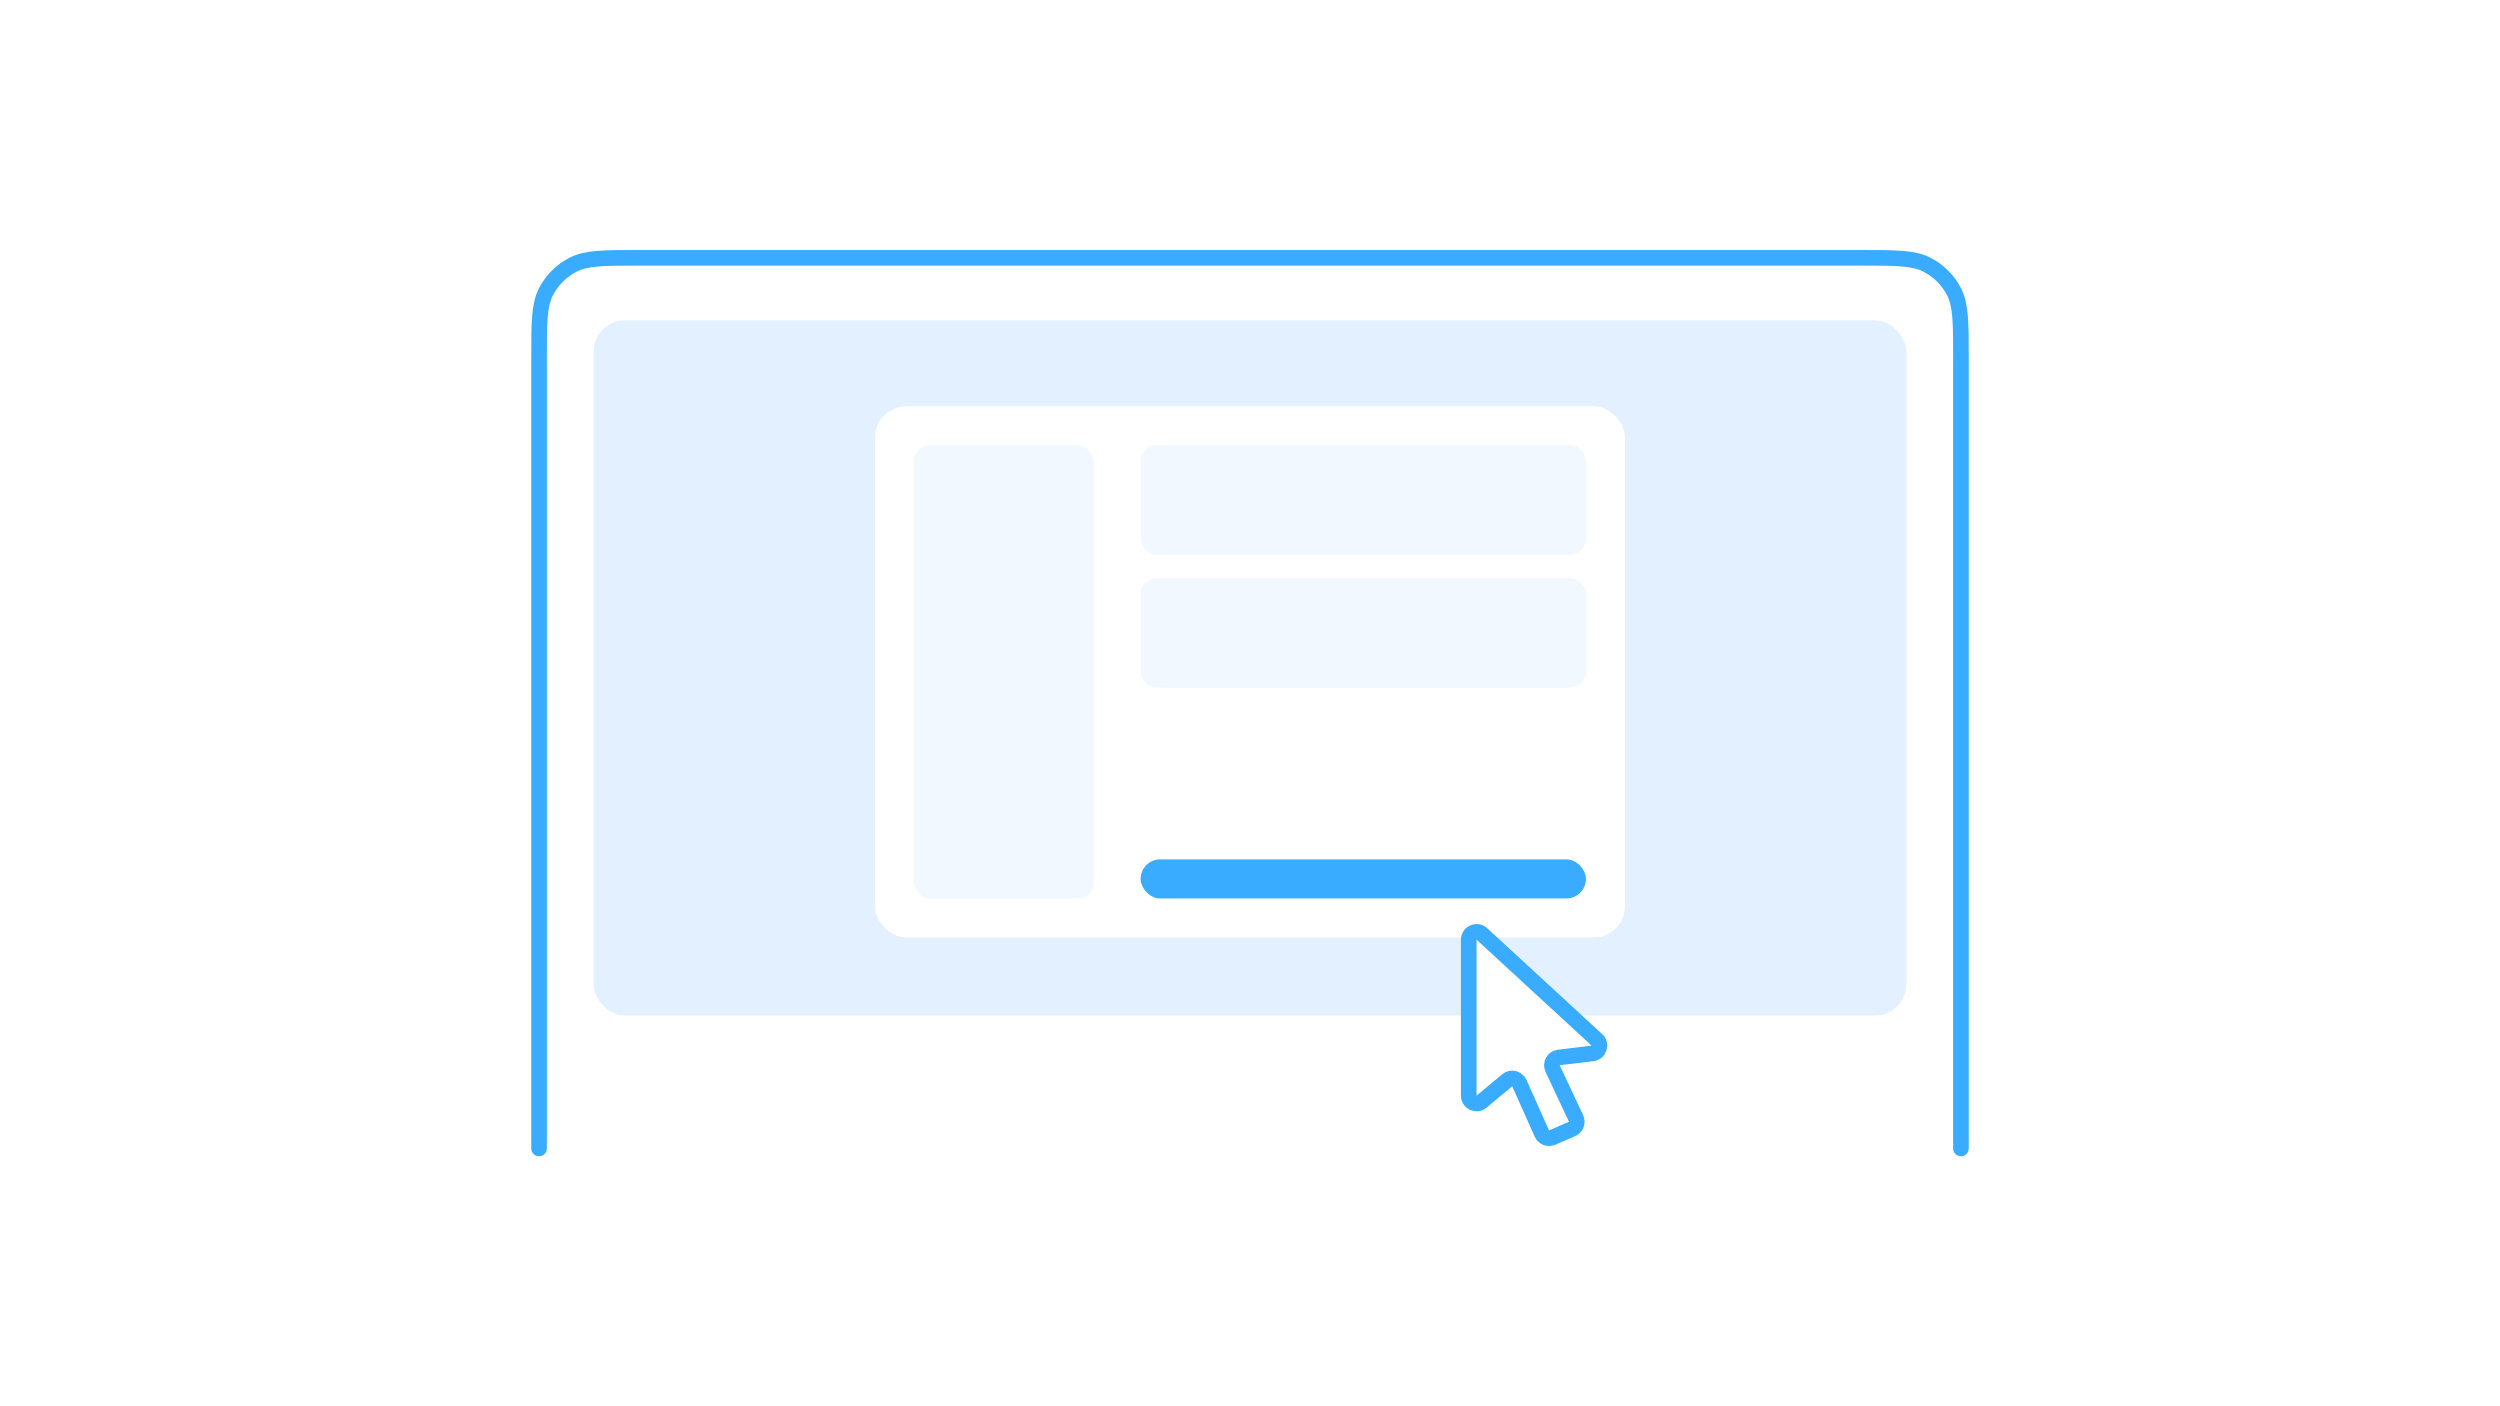 <svg width="320" height="180" viewBox="0 0 320 180" fill="none" xmlns="http://www.w3.org/2000/svg">
<rect width="320" height="180" fill="white" fill-opacity="0.96"/>
<path d="M251 147V45.8C251 41.32 251 39.079 250.128 37.368C249.361 35.863 248.137 34.639 246.632 33.872C244.921 33 242.68 33 238.2 33H81.8C77.32 33 75.079 33 73.368 33.872C71.863 34.639 70.639 35.863 69.872 37.368C69 39.079 69 41.32 69 45.8V147" stroke="#39ACFF" stroke-width="2" stroke-linecap="round"/>
<rect x="76" y="41" width="168" height="89" rx="4" fill="#E3F0FF"/>
<rect x="112" y="52" width="96" height="68" rx="4" fill="white"/>
<rect x="117" y="57" width="23" height="58" rx="2" fill="#F2F8FF"/>
<rect x="146" y="57" width="57" height="14" rx="2" fill="#F2F8FF"/>
<rect x="146" y="74" width="57" height="14" rx="2" fill="#F2F8FF"/>
<rect x="146" y="110" width="57" height="5" rx="2.5" fill="#39ACFF"/>
<g filter="url(#filter0_d_38247_114177)">
<path d="M184 138.244V118.28C184 117.409 185.036 116.954 185.677 117.544L200.406 131.104C201.034 131.682 200.696 132.73 199.849 132.832L195.521 133.357C194.845 133.439 194.447 134.158 194.736 134.775L197.732 141.162C197.972 141.673 197.742 142.281 197.224 142.504L194.673 143.608C194.17 143.825 193.586 143.598 193.363 143.098L190.475 136.635C190.205 136.03 189.431 135.85 188.922 136.275L185.641 139.012C184.989 139.556 184 139.092 184 138.244Z" fill="white"/>
<path d="M184 138.244V118.28C184 117.409 185.036 116.954 185.677 117.544L200.406 131.104C201.034 131.682 200.696 132.73 199.849 132.832L195.521 133.357C194.845 133.439 194.447 134.158 194.736 134.775L197.732 141.162C197.972 141.673 197.742 142.281 197.224 142.504L194.673 143.608C194.17 143.825 193.586 143.598 193.363 143.098L190.475 136.635C190.205 136.03 189.431 135.85 188.922 136.275L185.641 139.012C184.989 139.556 184 139.092 184 138.244Z" stroke="#39ACFF" stroke-width="2" stroke-linecap="round"/>
</g>
<defs>
<filter id="filter0_d_38247_114177" x="183" y="116.276" width="22.731" height="30.415" filterUnits="userSpaceOnUse" color-interpolation-filters="sRGB">
<feFlood flood-opacity="0" result="BackgroundImageFix"/>
<feColorMatrix in="SourceAlpha" type="matrix" values="0 0 0 0 0 0 0 0 0 0 0 0 0 0 0 0 0 0 127 0" result="hardAlpha"/>
<feOffset dx="4" dy="2"/>
<feComposite in2="hardAlpha" operator="out"/>
<feColorMatrix type="matrix" values="0 0 0 0 0.89 0 0 0 0 0.941 0 0 0 0 1 0 0 0 1 0"/>
<feBlend mode="normal" in2="BackgroundImageFix" result="effect1_dropShadow_38247_114177"/>
<feBlend mode="normal" in="SourceGraphic" in2="effect1_dropShadow_38247_114177" result="shape"/>
</filter>
</defs>
</svg>
